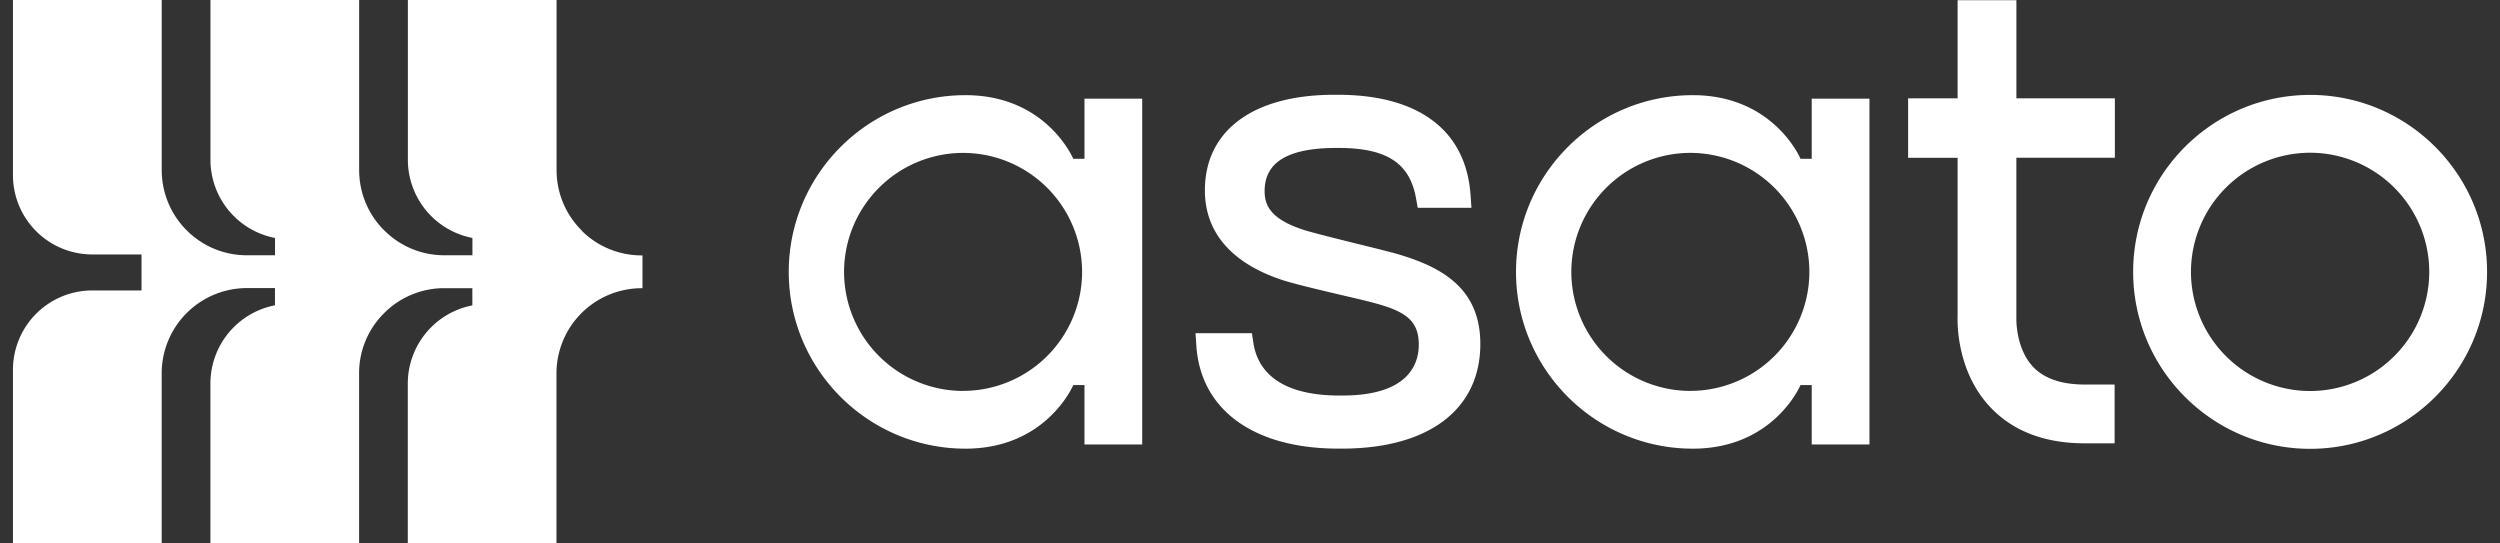 <svg xmlns="http://www.w3.org/2000/svg" width="138" height="30" fill="none"><rect width="100%" height="100%" fill="#333333" stroke="none"/><path fill="#fff" d="M32.128 12.741a4.692 4.692 0 0 1-1.399-3.109h-.002l-.005-.241V0h-8.208v8.836a4.4 4.4 0 0 0 3.438 4.273l.126.028v.954h-1.55a4.672 4.672 0 0 1-3.262-1.32l-.012-.01s-.014-.015-.024-.022a4.683 4.683 0 0 1-1.398-3.11h-.003l-.004-.24V0h-8.208v8.836a4.4 4.4 0 0 0 3.437 4.273l.127.028v.954H13.63a4.677 4.677 0 0 1-3.297-1.35 4.692 4.692 0 0 1-1.399-3.109h-.002l-.005-.241V0H.715v9.672a4.38 4.38 0 0 0 4.374 4.374h2.723v1.987H5.089a4.38 4.38 0 0 0-4.374 4.375v9.585h8.21v-9.388a4.707 4.707 0 0 1 4.702-4.703h1.551v.949l-.126.028a4.4 4.4 0 0 0-3.437 4.274v8.842h8.207v-9.388a4.66 4.66 0 0 1 1.41-3.35l.029-.029a4.673 4.673 0 0 1 3.261-1.321h1.552v.949l-.127.028a4.4 4.4 0 0 0-3.437 4.273V30h8.207v-9.389a4.707 4.707 0 0 1 4.703-4.702h.044v-1.811h-.044a4.677 4.677 0 0 1-3.297-1.35l.005-.007Zm44.694 1.196c-.202-.056-.877-.225-.919-.237-.054-.014-3.065-.745-3.875-.99a6.794 6.794 0 0 1-.307-.104c-1.687-.6-1.914-1.378-1.914-2.06 0-1.6 1.298-2.38 3.969-2.38h.164c2.615.014 3.875.841 4.222 2.765l.098.54h2.964l-.049-.702c-.246-3.55-2.828-5.518-7.266-5.537h-.265c-4.468 0-7.134 1.973-7.134 5.28 0 2.305 1.464 4.01 4.246 4.936.953.316 3.798.947 4.437 1.11 2.203.52 3.124.978 3.124 2.465 0 1.05-.546 2.81-4.21 2.81h-.369c-3.397-.063-4.348-1.603-4.548-2.884l-.086-.558h-3.112l.047.7c.237 3.51 3.116 5.63 7.709 5.673h.323c4.787 0 7.643-2.158 7.643-5.776 0-3.24-2.362-4.355-4.895-5.056l.003.005Zm50.696-8.697c-5.387 0-9.768 4.38-9.768 9.767s4.381 9.768 9.768 9.768c5.387 0 9.768-4.381 9.768-9.768 0-5.386-4.381-9.768-9.768-9.768Zm0 16.344a6.584 6.584 0 0 1-6.577-6.577 6.584 6.584 0 0 1 6.577-6.576 6.584 6.584 0 0 1 6.577 6.576 6.584 6.584 0 0 1-6.577 6.577ZM111.305.012h-3.245v5.417h-2.732v3.28h2.732v8.71c-.019.503-.021 3.113 1.797 5.048 1.249 1.329 3.006 2.004 5.218 2.004h1.652v-3.245h-1.652c-1.272 0-2.228-.326-2.842-.97-.986-1.038-.93-2.688-.93-2.718V8.707h5.438v-3.28h-5.436V.011Zm-11.298 7.786v.967h-.618s-1.474-3.512-5.949-3.512c-5.38 0-9.756 4.377-9.756 9.757s4.372 9.751 9.749 9.756h.007c4.478 0 5.949-3.512 5.949-3.512h.618v3.28h3.187V5.448h-3.187V7.8v-.002Zm-6.7 13.781a6.578 6.578 0 0 1-6.57-6.57 6.578 6.578 0 0 1 6.57-6.57 6.578 6.578 0 0 1 6.57 6.57 6.576 6.576 0 0 1-6.57 6.568v.002ZM59.863 7.798v.968h-.619s-1.473-3.513-5.949-3.513c-5.38 0-9.756 4.377-9.756 9.757s4.372 9.751 9.75 9.756h.006c4.478 0 5.95-3.512 5.95-3.512h.618v3.28h3.187V5.448h-3.187V7.8v-.002ZM53.162 21.58a6.578 6.578 0 0 1-6.57-6.57 6.578 6.578 0 0 1 6.57-6.57 6.578 6.578 0 0 1 6.57 6.57 6.576 6.576 0 0 1-6.57 6.567v.003Z"/></svg>